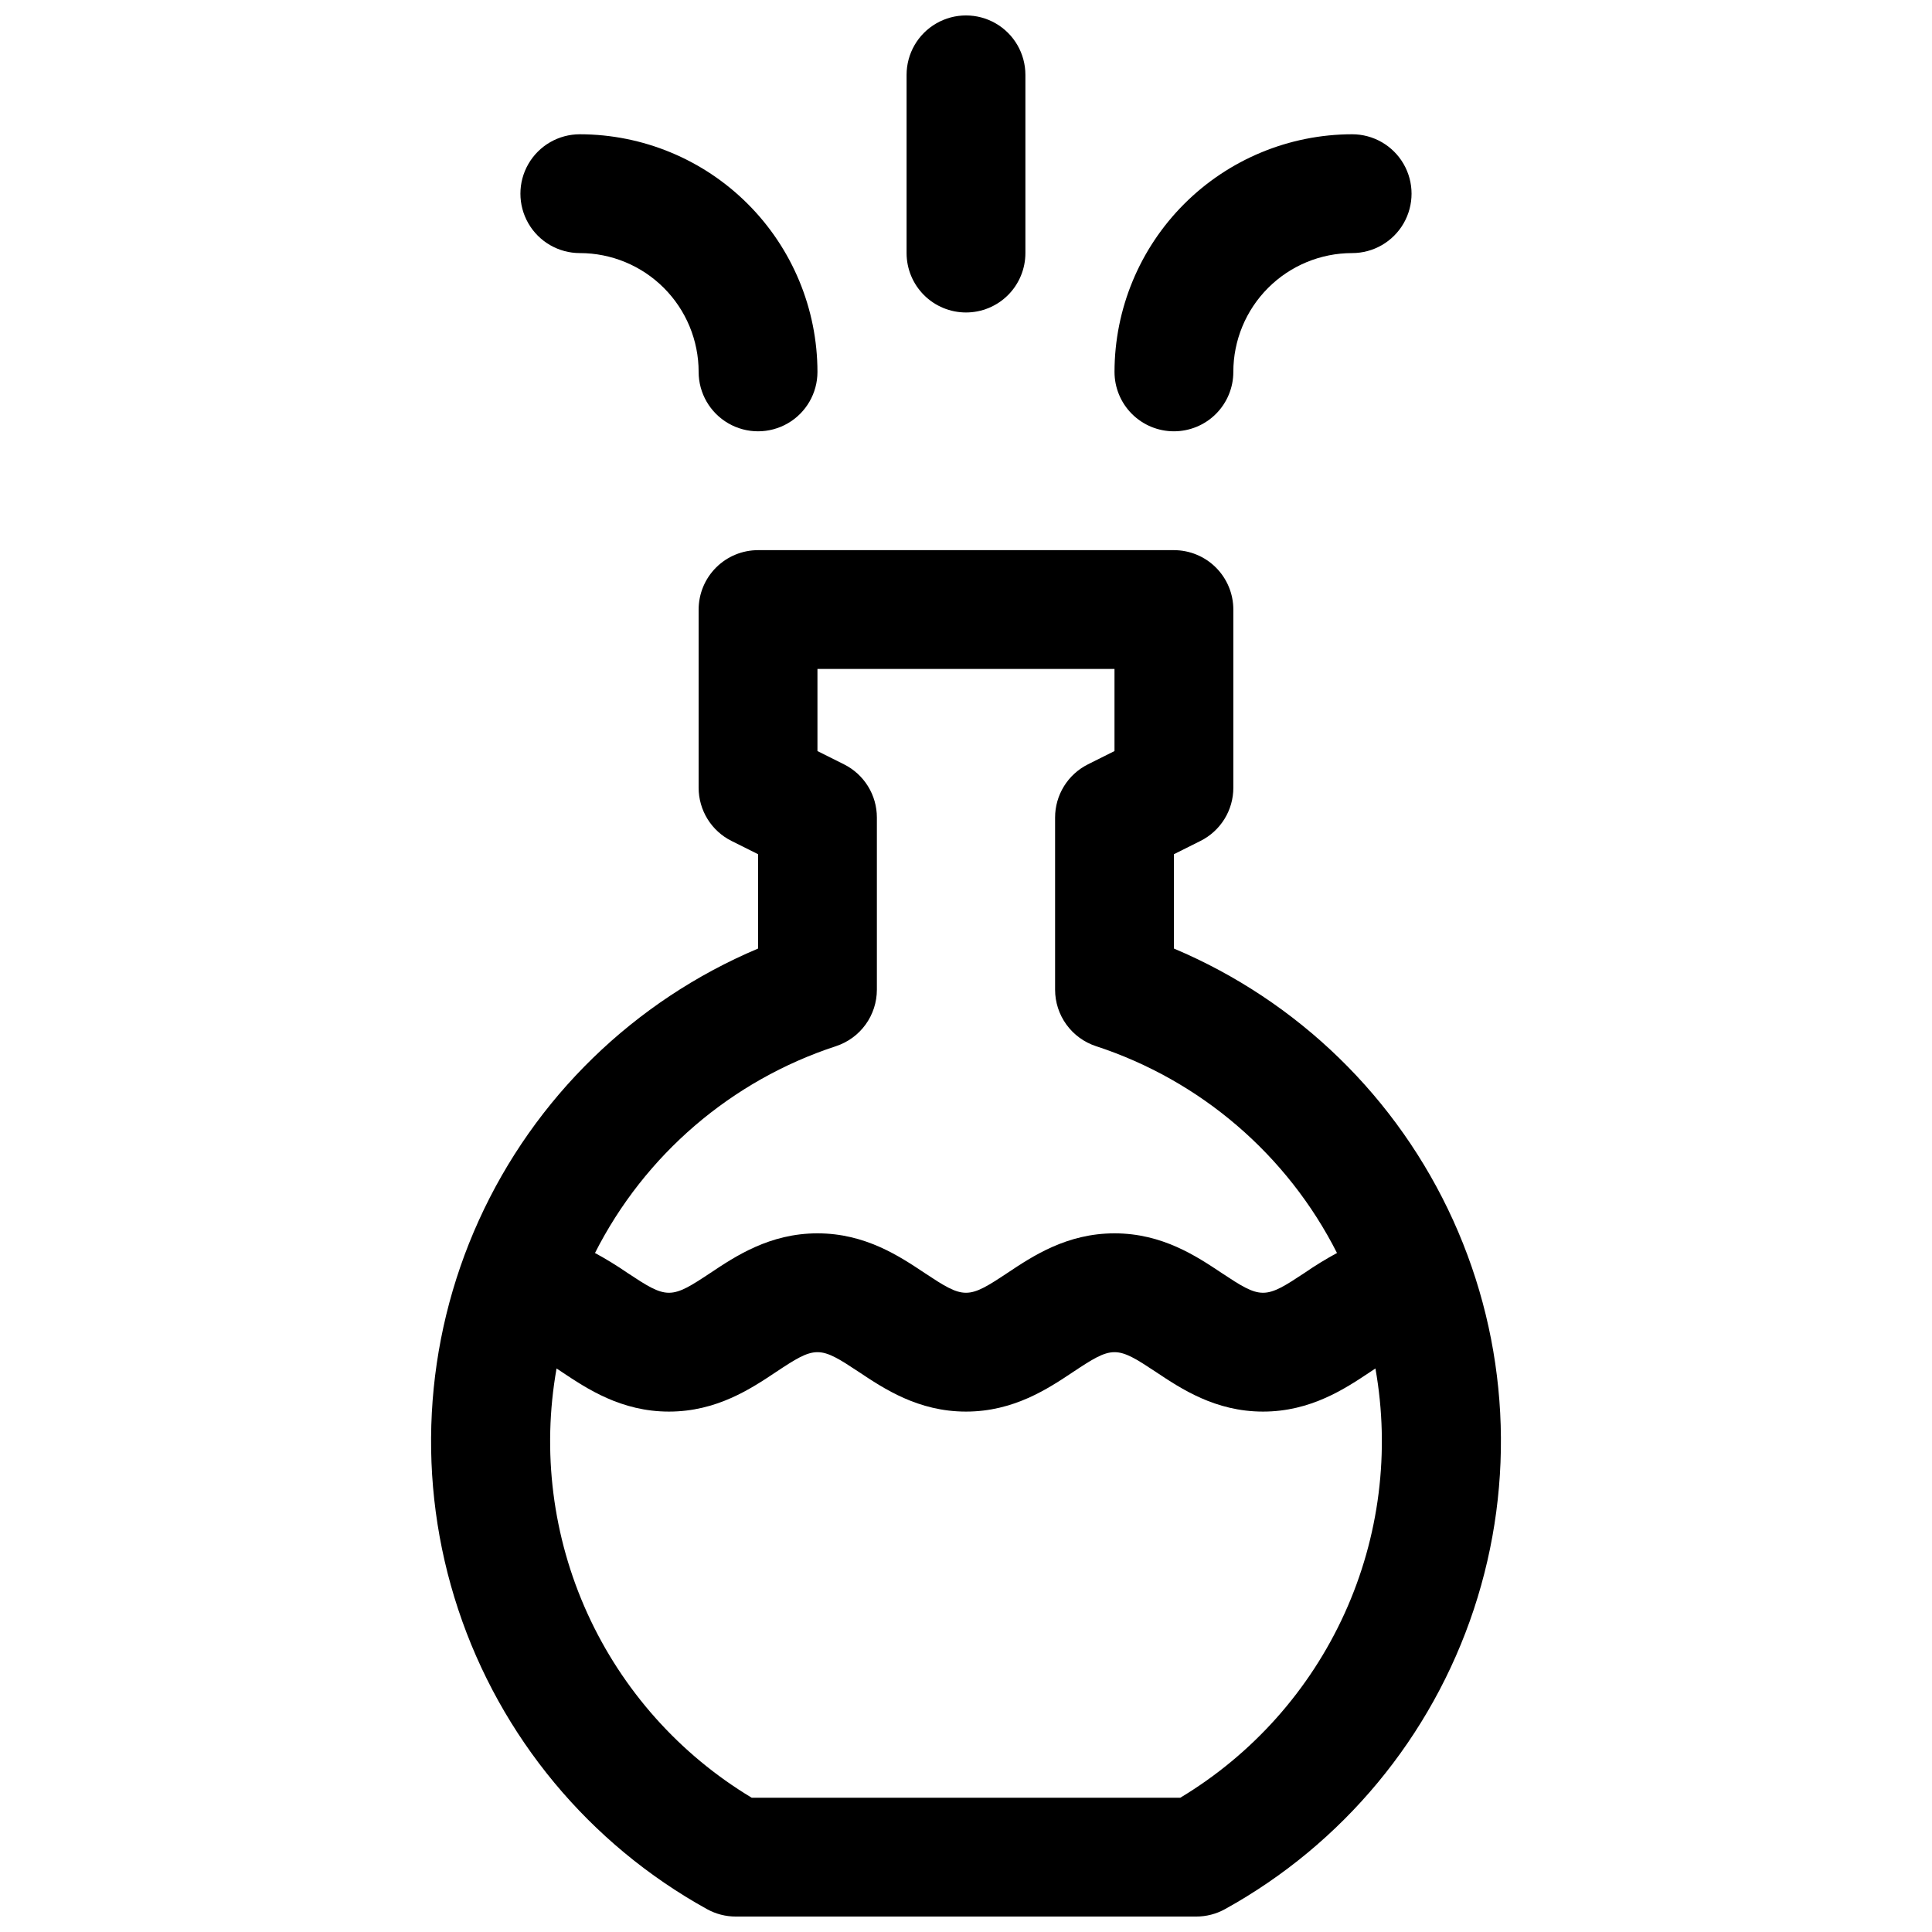 <?xml version="1.0" encoding="UTF-8"?>
<!-- Uploaded to: ICON Repo, www.svgrepo.com, Generator: ICON Repo Mixer Tools -->
<svg width="800px" height="800px" version="1.1" viewBox="144 144 512 512" xmlns="http://www.w3.org/2000/svg">
 <defs>
  <clipPath id="b">
   <path d="m384 148.09h32v78.906h-32z"/>
  </clipPath>
  <clipPath id="a">
   <path d="m258 289h284v362.9h-284z"/>
  </clipPath>
 </defs>
 <g clip-path="url(#b)">
  <path d="m400 226.81c4.176 0 8.18-1.656 11.133-4.609 2.949-2.953 4.609-6.957 4.609-11.133v-47.234c0-5.621-3-10.82-7.871-13.633s-10.875-2.812-15.746 0-7.871 8.012-7.871 13.633v47.234c0 4.176 1.66 8.18 4.613 11.133 2.953 2.953 6.957 4.609 11.133 4.609z"/>
 </g>
 <path d="m455.1 258.3c4.176 0 8.18-1.656 11.133-4.609s4.613-6.957 4.613-11.133c0-8.352 3.316-16.359 9.223-22.266 5.902-5.906 13.914-9.223 22.266-9.223 5.625 0 10.82-3 13.633-7.871 2.812-4.871 2.812-10.875 0-15.746s-8.008-7.871-13.633-7.871c-16.699 0.02-32.707 6.66-44.512 18.465-11.805 11.809-18.449 27.812-18.465 44.512 0 4.176 1.656 8.18 4.609 11.133s6.957 4.609 11.133 4.609z"/>
 <path d="m297.66 211.07c8.348 0 16.359 3.316 22.262 9.223 5.906 5.906 9.223 13.914 9.223 22.266 0 5.625 3.004 10.82 7.875 13.633 4.871 2.812 10.871 2.812 15.742 0s7.871-8.008 7.871-13.633c-0.016-16.699-6.656-32.703-18.465-44.512-11.805-11.805-27.812-18.445-44.508-18.465-5.625 0-10.824 3-13.637 7.871s-2.812 10.875 0 15.746c2.812 4.871 8.012 7.871 13.637 7.871z"/>
 <g clip-path="url(#a)">
  <path d="m455.1 395.38v-25.004l7.047-3.523c2.613-1.309 4.812-3.32 6.348-5.805 1.539-2.488 2.352-5.352 2.352-8.277v-47.23c0-4.176-1.66-8.18-4.613-11.133s-6.957-4.613-11.133-4.613h-110.21c-4.176 0-8.18 1.66-11.133 4.613s-4.613 6.957-4.613 11.133v47.23c0 2.926 0.816 5.789 2.352 8.277 1.535 2.484 3.734 4.496 6.348 5.805l7.047 3.523v25.004c-32.84 13.844-59.258 39.555-73.988 72.008-14.727 32.453-16.688 69.266-5.484 103.1 11.203 33.832 34.746 62.199 65.934 79.449 2.336 1.293 4.965 1.973 7.637 1.969h122.02c2.668 0.004 5.297-0.676 7.633-1.969 31.188-17.25 54.73-45.617 65.934-79.449 11.203-33.836 9.246-70.648-5.484-103.1-14.73-32.453-41.145-58.164-73.988-72.008zm-89.543 25.859c3.148-1.035 5.891-3.039 7.836-5.727 1.941-2.684 2.988-5.918 2.988-9.23v-45.641c0-2.922-0.812-5.789-2.352-8.273-1.535-2.488-3.734-4.496-6.348-5.805l-7.047-3.523v-21.758h78.719v21.758l-7.047 3.523h0.004c-2.613 1.309-4.812 3.316-6.348 5.805-1.535 2.484-2.352 5.352-2.352 8.273v45.641c0 3.312 1.047 6.547 2.992 9.23 1.941 2.688 4.684 4.691 7.832 5.727 27.723 9.074 50.703 28.797 63.883 54.816-2.981 1.617-5.871 3.391-8.66 5.316-5.039 3.336-7.988 5.223-10.941 5.223s-5.902-1.891-10.941-5.227c-6.66-4.438-15.742-10.52-28.418-10.52s-21.758 6.082-28.418 10.52c-5.039 3.34-7.992 5.227-10.941 5.227-2.953 0-5.902-1.891-10.941-5.227-6.66-4.438-15.742-10.52-28.418-10.52s-21.758 6.082-28.418 10.52c-5.039 3.34-7.992 5.227-10.945 5.227s-5.902-1.891-10.941-5.227v0.004c-2.789-1.926-5.68-3.699-8.66-5.316 13.18-26.02 36.16-45.742 63.883-54.816zm91.227 199.18h-113.57c-19.121-11.496-34.305-28.527-43.543-48.84-9.234-20.312-12.086-42.949-8.176-64.918l1.367 0.906c6.66 4.438 15.742 10.52 28.418 10.52 12.676 0 21.758-6.082 28.418-10.52 5.039-3.34 7.992-5.227 10.941-5.227 2.953 0 5.902 1.891 10.941 5.227 6.66 4.438 15.742 10.52 28.418 10.52 12.676 0 21.758-6.082 28.418-10.52 5.039-3.34 7.992-5.227 10.945-5.227s5.902 1.891 10.941 5.227c6.66 4.438 15.742 10.52 28.418 10.52s21.758-6.082 28.418-10.52l1.367-0.906c3.91 21.969 1.059 44.605-8.176 64.918s-24.418 37.344-43.543 48.84z"/>
 </g>
</svg>
